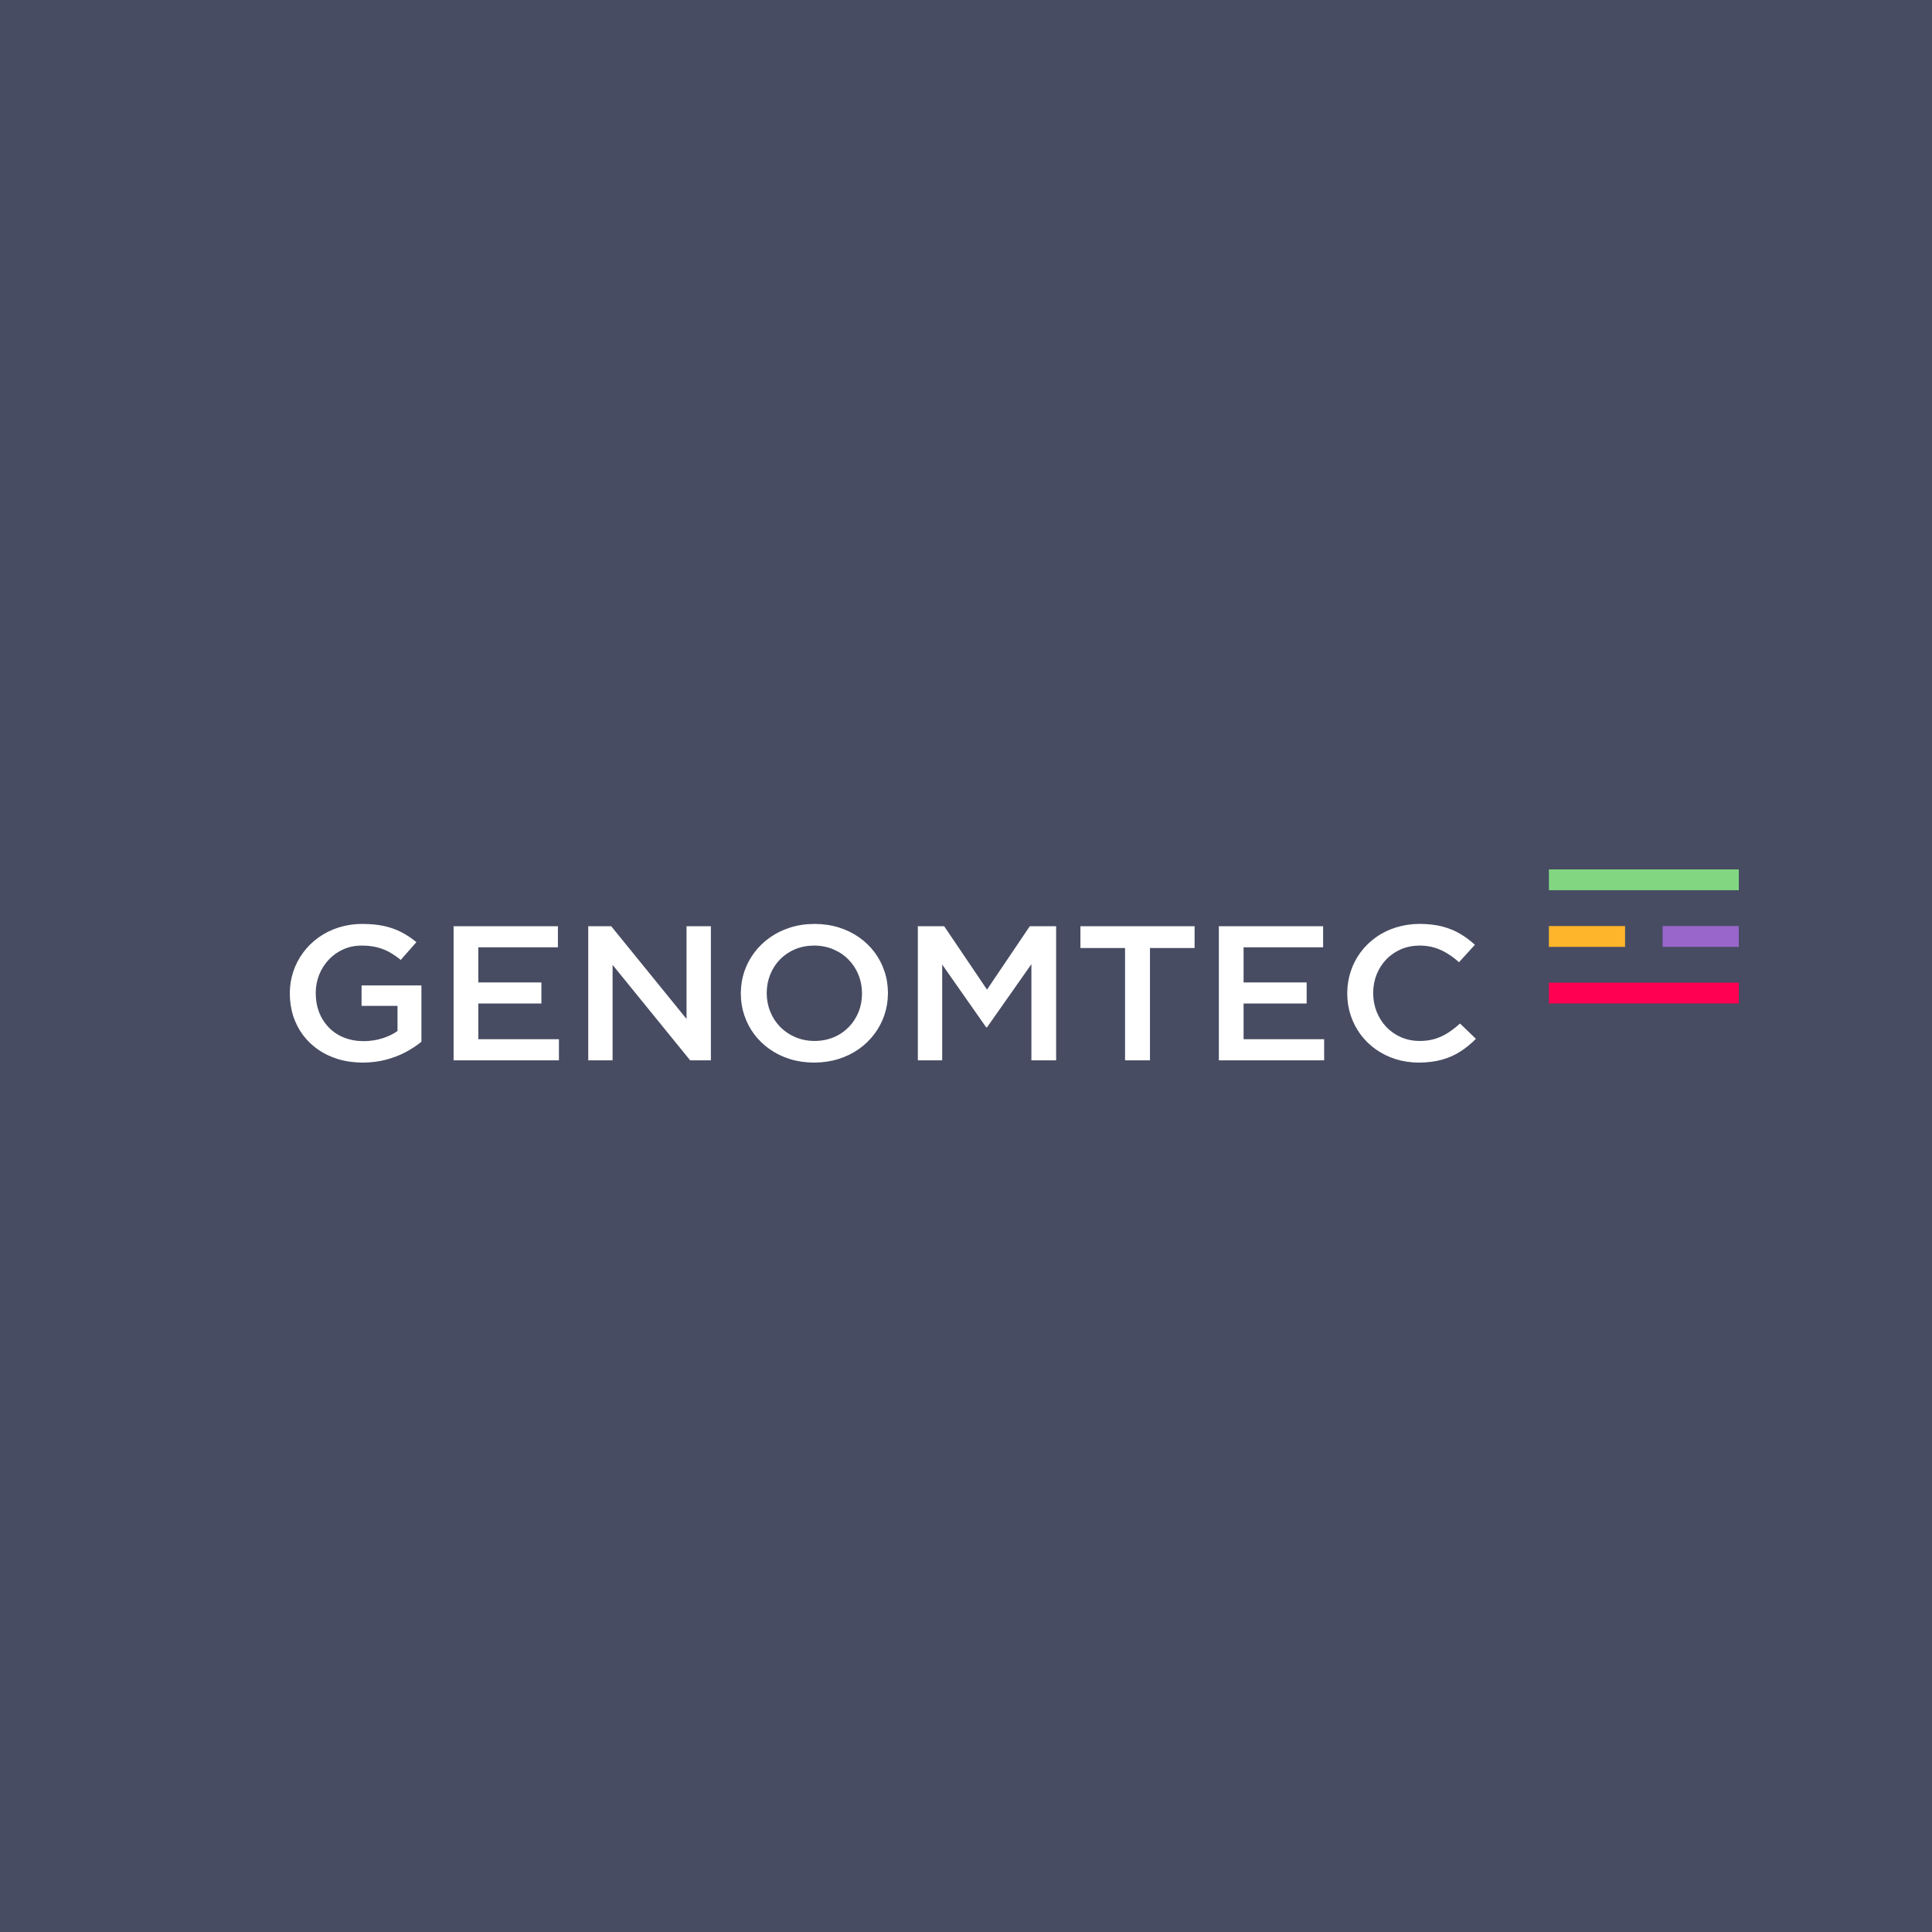 <svg width="40" height="40" viewBox="0 0 40 40" fill="none" xmlns="http://www.w3.org/2000/svg">
<rect width="40" height="40" fill="#474C62"/>
<g clip-path="url(#clip0_6449_2860)">
<path d="M7.51 22C7.682 21.999 7.843 21.979 7.991 21.94C8.139 21.901 8.275 21.849 8.397 21.784C8.52 21.718 8.63 21.647 8.725 21.568V20.402H7.486V20.826H8.23V21.346C8.14 21.41 8.035 21.461 7.915 21.498C7.795 21.536 7.665 21.555 7.527 21.556C7.378 21.555 7.243 21.53 7.121 21.481C7 21.433 6.896 21.364 6.809 21.274C6.722 21.185 6.655 21.081 6.607 20.96C6.561 20.84 6.537 20.708 6.537 20.564V20.556C6.537 20.423 6.562 20.297 6.609 20.179C6.656 20.061 6.723 19.958 6.808 19.867C6.893 19.777 6.993 19.706 7.108 19.655C7.222 19.604 7.347 19.578 7.481 19.577C7.604 19.577 7.712 19.589 7.807 19.613C7.902 19.638 7.989 19.671 8.068 19.716C8.146 19.761 8.223 19.813 8.297 19.874L8.621 19.506C8.523 19.425 8.419 19.356 8.311 19.3C8.203 19.244 8.082 19.201 7.951 19.172C7.82 19.143 7.67 19.129 7.502 19.129C7.326 19.129 7.162 19.155 7.009 19.203C6.856 19.252 6.718 19.321 6.594 19.41C6.47 19.499 6.364 19.603 6.276 19.723C6.187 19.843 6.119 19.974 6.072 20.116C6.024 20.259 6.001 20.409 6 20.564V20.572C6.001 20.735 6.024 20.887 6.069 21.032C6.116 21.175 6.182 21.306 6.269 21.424C6.357 21.542 6.462 21.644 6.585 21.73C6.709 21.816 6.848 21.882 7.004 21.929C7.159 21.976 7.328 21.999 7.51 22ZM9.391 21.953H11.572V21.516H9.903V20.776H11.209V20.34H9.903V19.613H11.551V19.177H9.391V21.953ZM12.179 21.953H12.683V19.977L14.289 21.953H14.718V19.176H14.214V21.096L12.654 19.176H12.179V21.953ZM16.856 22C17.036 21.999 17.203 21.974 17.359 21.926C17.515 21.877 17.655 21.808 17.781 21.72C17.907 21.631 18.014 21.526 18.104 21.407C18.194 21.287 18.263 21.156 18.311 21.014C18.359 20.871 18.383 20.721 18.384 20.564V20.556C18.383 20.399 18.36 20.25 18.311 20.108C18.264 19.966 18.196 19.835 18.107 19.716C18.017 19.597 17.911 19.494 17.786 19.406C17.661 19.319 17.522 19.25 17.366 19.202C17.212 19.154 17.044 19.129 16.865 19.129C16.685 19.129 16.518 19.154 16.363 19.203C16.207 19.252 16.067 19.32 15.941 19.409C15.815 19.498 15.707 19.602 15.618 19.722C15.528 19.841 15.459 19.972 15.41 20.115C15.363 20.258 15.338 20.407 15.338 20.564V20.572C15.338 20.729 15.362 20.879 15.41 21.02C15.458 21.162 15.526 21.294 15.614 21.412C15.704 21.531 15.811 21.635 15.935 21.722C16.06 21.81 16.2 21.878 16.355 21.927C16.51 21.975 16.677 21.999 16.856 22ZM16.865 21.552C16.72 21.551 16.587 21.525 16.466 21.473C16.345 21.422 16.241 21.351 16.152 21.26C16.064 21.17 15.996 21.065 15.948 20.946C15.899 20.827 15.875 20.7 15.874 20.564V20.557C15.875 20.421 15.899 20.294 15.947 20.176C15.994 20.058 16.062 19.954 16.148 19.865C16.236 19.775 16.339 19.705 16.459 19.654C16.579 19.603 16.712 19.578 16.856 19.577C17.002 19.578 17.135 19.604 17.255 19.656C17.376 19.707 17.481 19.778 17.569 19.869C17.657 19.959 17.726 20.064 17.773 20.183C17.822 20.302 17.846 20.429 17.847 20.565V20.573C17.846 20.708 17.823 20.835 17.775 20.953C17.727 21.071 17.66 21.175 17.573 21.264C17.485 21.354 17.382 21.425 17.262 21.475C17.143 21.525 17.01 21.551 16.865 21.552ZM19.003 21.953H19.507V19.97L20.418 21.27H20.435L21.354 19.962V21.953H21.866V19.176H21.321L20.435 20.489L19.548 19.176H19.003V21.953H19.003ZM23.293 21.953H23.809V19.628H24.733V19.176H22.369V19.628H23.293V21.953ZM25.235 21.953H27.415V21.516H25.747V20.776H27.053V20.34H25.747V19.613H27.394V19.176H25.235V21.953ZM29.375 22C29.555 21.999 29.716 21.979 29.856 21.939C29.997 21.9 30.123 21.843 30.236 21.77C30.35 21.697 30.457 21.609 30.557 21.508L30.228 21.191C30.145 21.266 30.063 21.329 29.98 21.383C29.896 21.437 29.807 21.478 29.712 21.508C29.617 21.537 29.51 21.552 29.392 21.552C29.251 21.551 29.123 21.525 29.006 21.474C28.89 21.423 28.788 21.352 28.702 21.262C28.616 21.172 28.55 21.066 28.502 20.947C28.455 20.828 28.431 20.701 28.43 20.564V20.556C28.431 20.419 28.455 20.292 28.502 20.174C28.55 20.056 28.616 19.952 28.702 19.863C28.788 19.773 28.89 19.704 29.006 19.653C29.123 19.603 29.251 19.578 29.392 19.577C29.502 19.577 29.604 19.591 29.7 19.62C29.794 19.649 29.883 19.689 29.966 19.741C30.05 19.792 30.13 19.852 30.207 19.922L30.536 19.561C30.444 19.476 30.344 19.4 30.235 19.336C30.127 19.271 30.005 19.221 29.868 19.184C29.731 19.148 29.573 19.129 29.396 19.128C29.219 19.129 29.054 19.154 28.901 19.202C28.748 19.25 28.609 19.318 28.486 19.407C28.362 19.495 28.256 19.599 28.168 19.718C28.08 19.837 28.012 19.969 27.965 20.112C27.918 20.255 27.894 20.406 27.893 20.564V20.572C27.894 20.732 27.918 20.883 27.966 21.027C28.014 21.169 28.082 21.3 28.17 21.419C28.259 21.538 28.364 21.64 28.486 21.727C28.609 21.813 28.745 21.88 28.895 21.928C29.044 21.975 29.204 21.999 29.375 22Z" fill="white"/>
<path d="M36 18H32.068V18.431H36V18Z" fill="#82D682"/>
<path d="M36 20.345H32.068V20.776H36V20.345Z" fill="#FF0052"/>
<path d="M33.645 19.173H32.068V19.604H33.645V19.173Z" fill="#FFB52B"/>
<path d="M36 19.173H34.423V19.604H36V19.173Z" fill="#9966CC"/>
</g>
<defs>
<clipPath id="clip0_6449_2860">
<rect width="30" height="4" fill="white" transform="translate(6 18)"/>
</clipPath>
</defs>
</svg>
